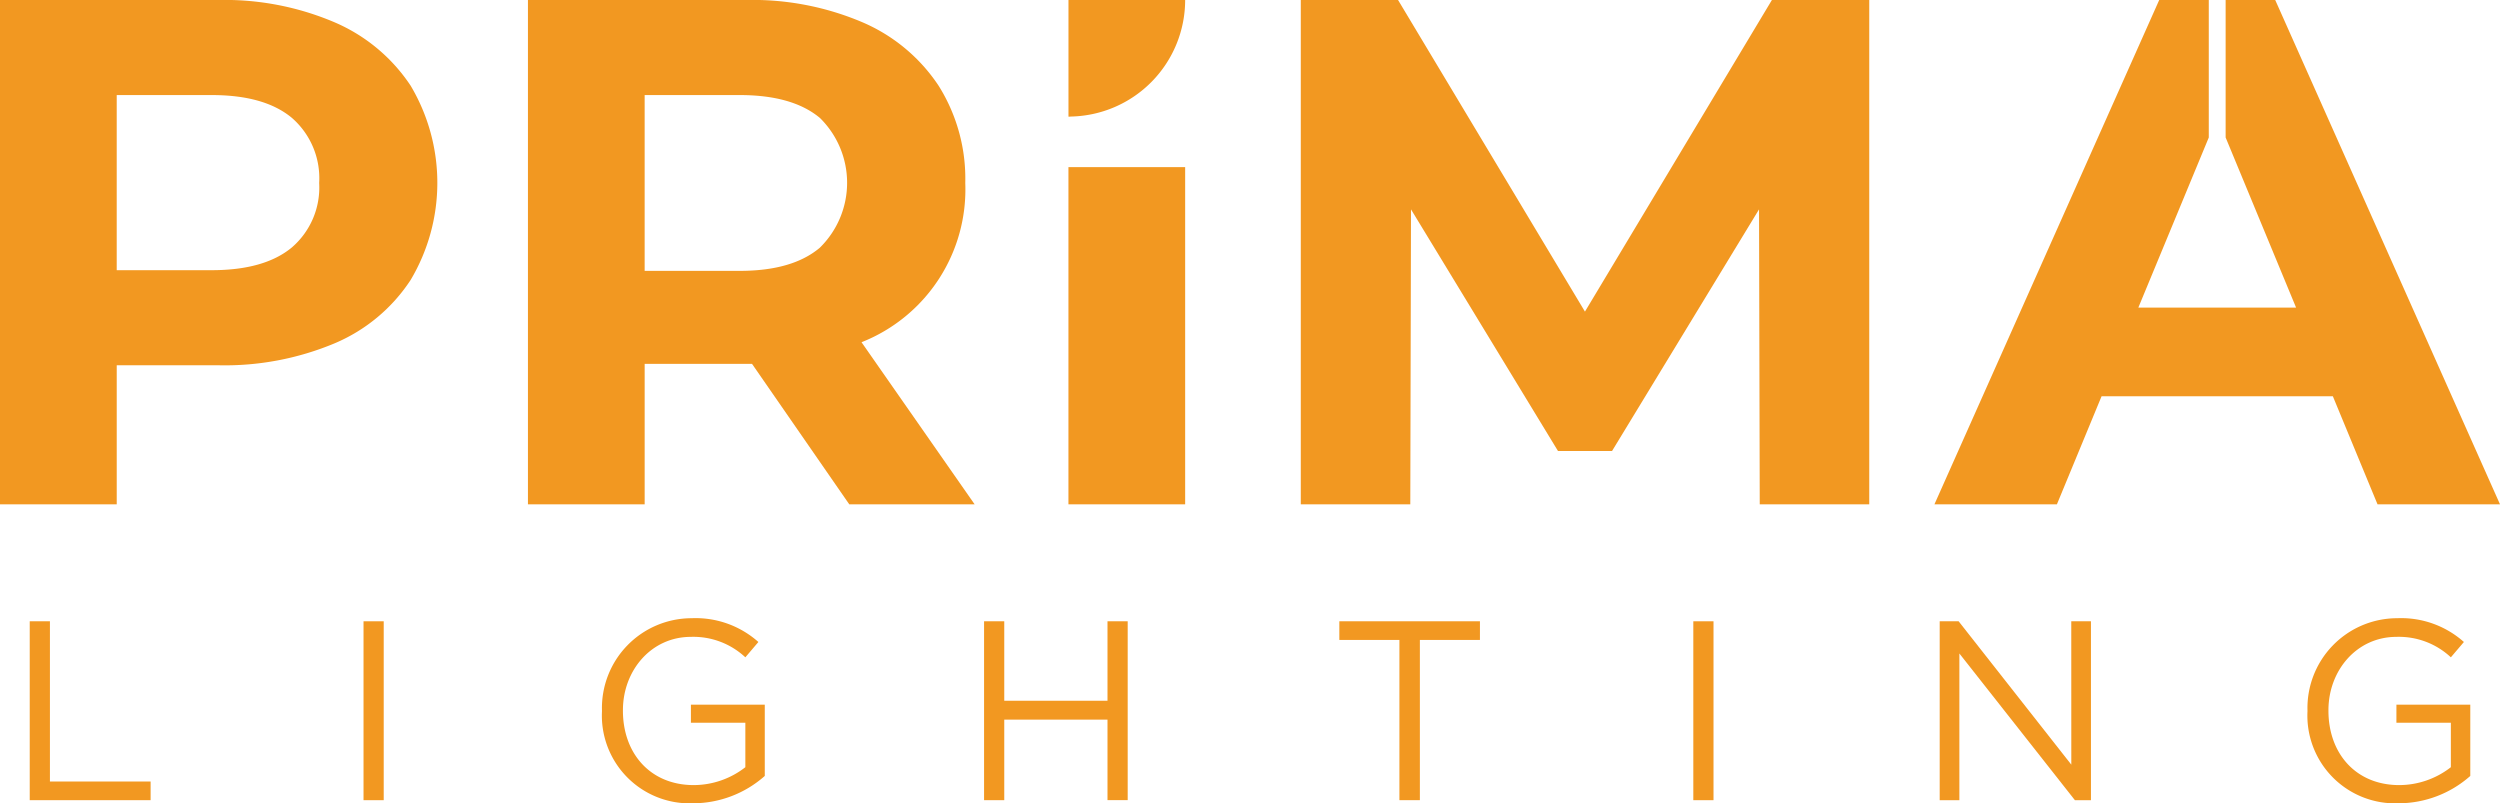 <svg xmlns="http://www.w3.org/2000/svg" width="220" height="70.686" viewBox="0 0 220 70.686"><defs><style>.a{fill:#f29821;}</style></defs><g transform="translate(-164 -392.044)"><g transform="translate(166.616 446.447)"><path class="a" d="M173.767,559.045H171.99v15.743h10.638v-1.642h-8.861Z" transform="translate(-171.99 -558.776)"/><rect class="a" width="1.777" height="15.743" transform="translate(29.374 0.27)"/><path class="a" d="M333.637,567.419h4.791v3.913a7.416,7.416,0,0,1-4.543,1.574c-3.823,0-6.23-2.789-6.23-6.544v-.046c0-3.508,2.5-6.454,5.982-6.454a6.7,6.7,0,0,1,4.791,1.8l1.147-1.349a8.3,8.3,0,0,0-5.87-2.092,7.9,7.9,0,0,0-7.894,8.142v.044a7.72,7.72,0,0,0,8.006,8.1,9.541,9.541,0,0,0,6.32-2.406v-6.274h-6.5Z" transform="translate(-275.453 -558.221)"/><path class="a" d="M439.38,566.039h-9.085v-6.994h-1.777v15.743h1.777V567.7h9.085v7.084h1.777V559.045H439.38Z" transform="translate(-344.536 -558.776)"/><path class="a" d="M524.013,560.687H529.3v14.1h1.8v-14.1h5.285v-1.642H524.013Z" transform="translate(-408.767 -558.776)"/><rect class="a" width="1.777" height="15.743" transform="translate(146.396 0.27)"/><path class="a" d="M696.971,571.662l-9.917-12.617h-1.665v15.743h1.732V561.879l10.165,12.909H698.7V559.045h-1.732Z" transform="translate(-517.312 -558.776)"/><path class="a" d="M792.076,567.419h4.791v3.913a7.416,7.416,0,0,1-4.543,1.574c-3.823,0-6.229-2.789-6.229-6.544v-.046c0-3.508,2.5-6.454,5.982-6.454a6.7,6.7,0,0,1,4.791,1.8l1.147-1.349a8.3,8.3,0,0,0-5.87-2.092,7.9,7.9,0,0,0-7.894,8.142v.044a7.72,7.72,0,0,0,8.006,8.1,9.54,9.54,0,0,0,6.32-2.406v-6.274h-6.5Z" transform="translate(-583.808 -558.221)"/></g><g transform="translate(164 392.044)"><path class="a" d="M193.45,394.01a15.217,15.217,0,0,1,6.689,5.579,16.729,16.729,0,0,1,0,17.087,14.939,14.939,0,0,1-6.689,5.579,25,25,0,0,1-10.239,1.933h-8.939v12.237H164V392.044h19.211A24.664,24.664,0,0,1,193.45,394.01Zm-3.772,19.813a6.957,6.957,0,0,0,2.409-5.675,7.031,7.031,0,0,0-2.409-5.738q-2.41-2-7.038-2h-8.369V415.82h8.369Q187.267,415.82,189.678,413.823Z" transform="translate(-164 -392.044)"/><path class="a" d="M334.188,436.425l-8.559-12.363h-9.447v12.363H305.911V392.044h19.211a24.661,24.661,0,0,1,10.239,1.966,15.22,15.22,0,0,1,6.689,5.579,15.375,15.375,0,0,1,2.346,8.559,14.456,14.456,0,0,1-9.13,14.012l9.954,14.266Zm-2.6-34.015q-2.411-2-7.038-2h-8.369v15.47h8.369q4.627,0,7.038-2.029a8,8,0,0,0,0-11.444Z" transform="translate(-259.452 -392.044)"/><path class="a" d="M563.533,392.044H555.1l-16.453,27.422L522.2,392.044h-8.559v44.381h9.637l.062-25.957,12.936,21.265h4.755l12.936-21.265.062,25.957h9.637V392.044Z" transform="translate(-399.172 -392.044)"/><g transform="translate(94.023 0)"><rect class="a" width="10.271" height="29.674" transform="translate(0 14.707)"/><path class="a" d="M451.42,402.3a10.265,10.265,0,0,0,10.048-10.26H451.2v10.271C451.272,402.315,451.345,402.305,451.42,402.3Z" transform="translate(-451.197 -392.044)"/></g><path class="a" d="M713.963,392.044H709.6v12.1l6.2,14.971H701.917l6.2-14.971v-12.1h-4.362l-19.781,44.381h10.778l3.931-9.51h20.352l3.931,9.51h10.778Z" transform="translate(-513.744 -392.044)"/></g></g></svg>